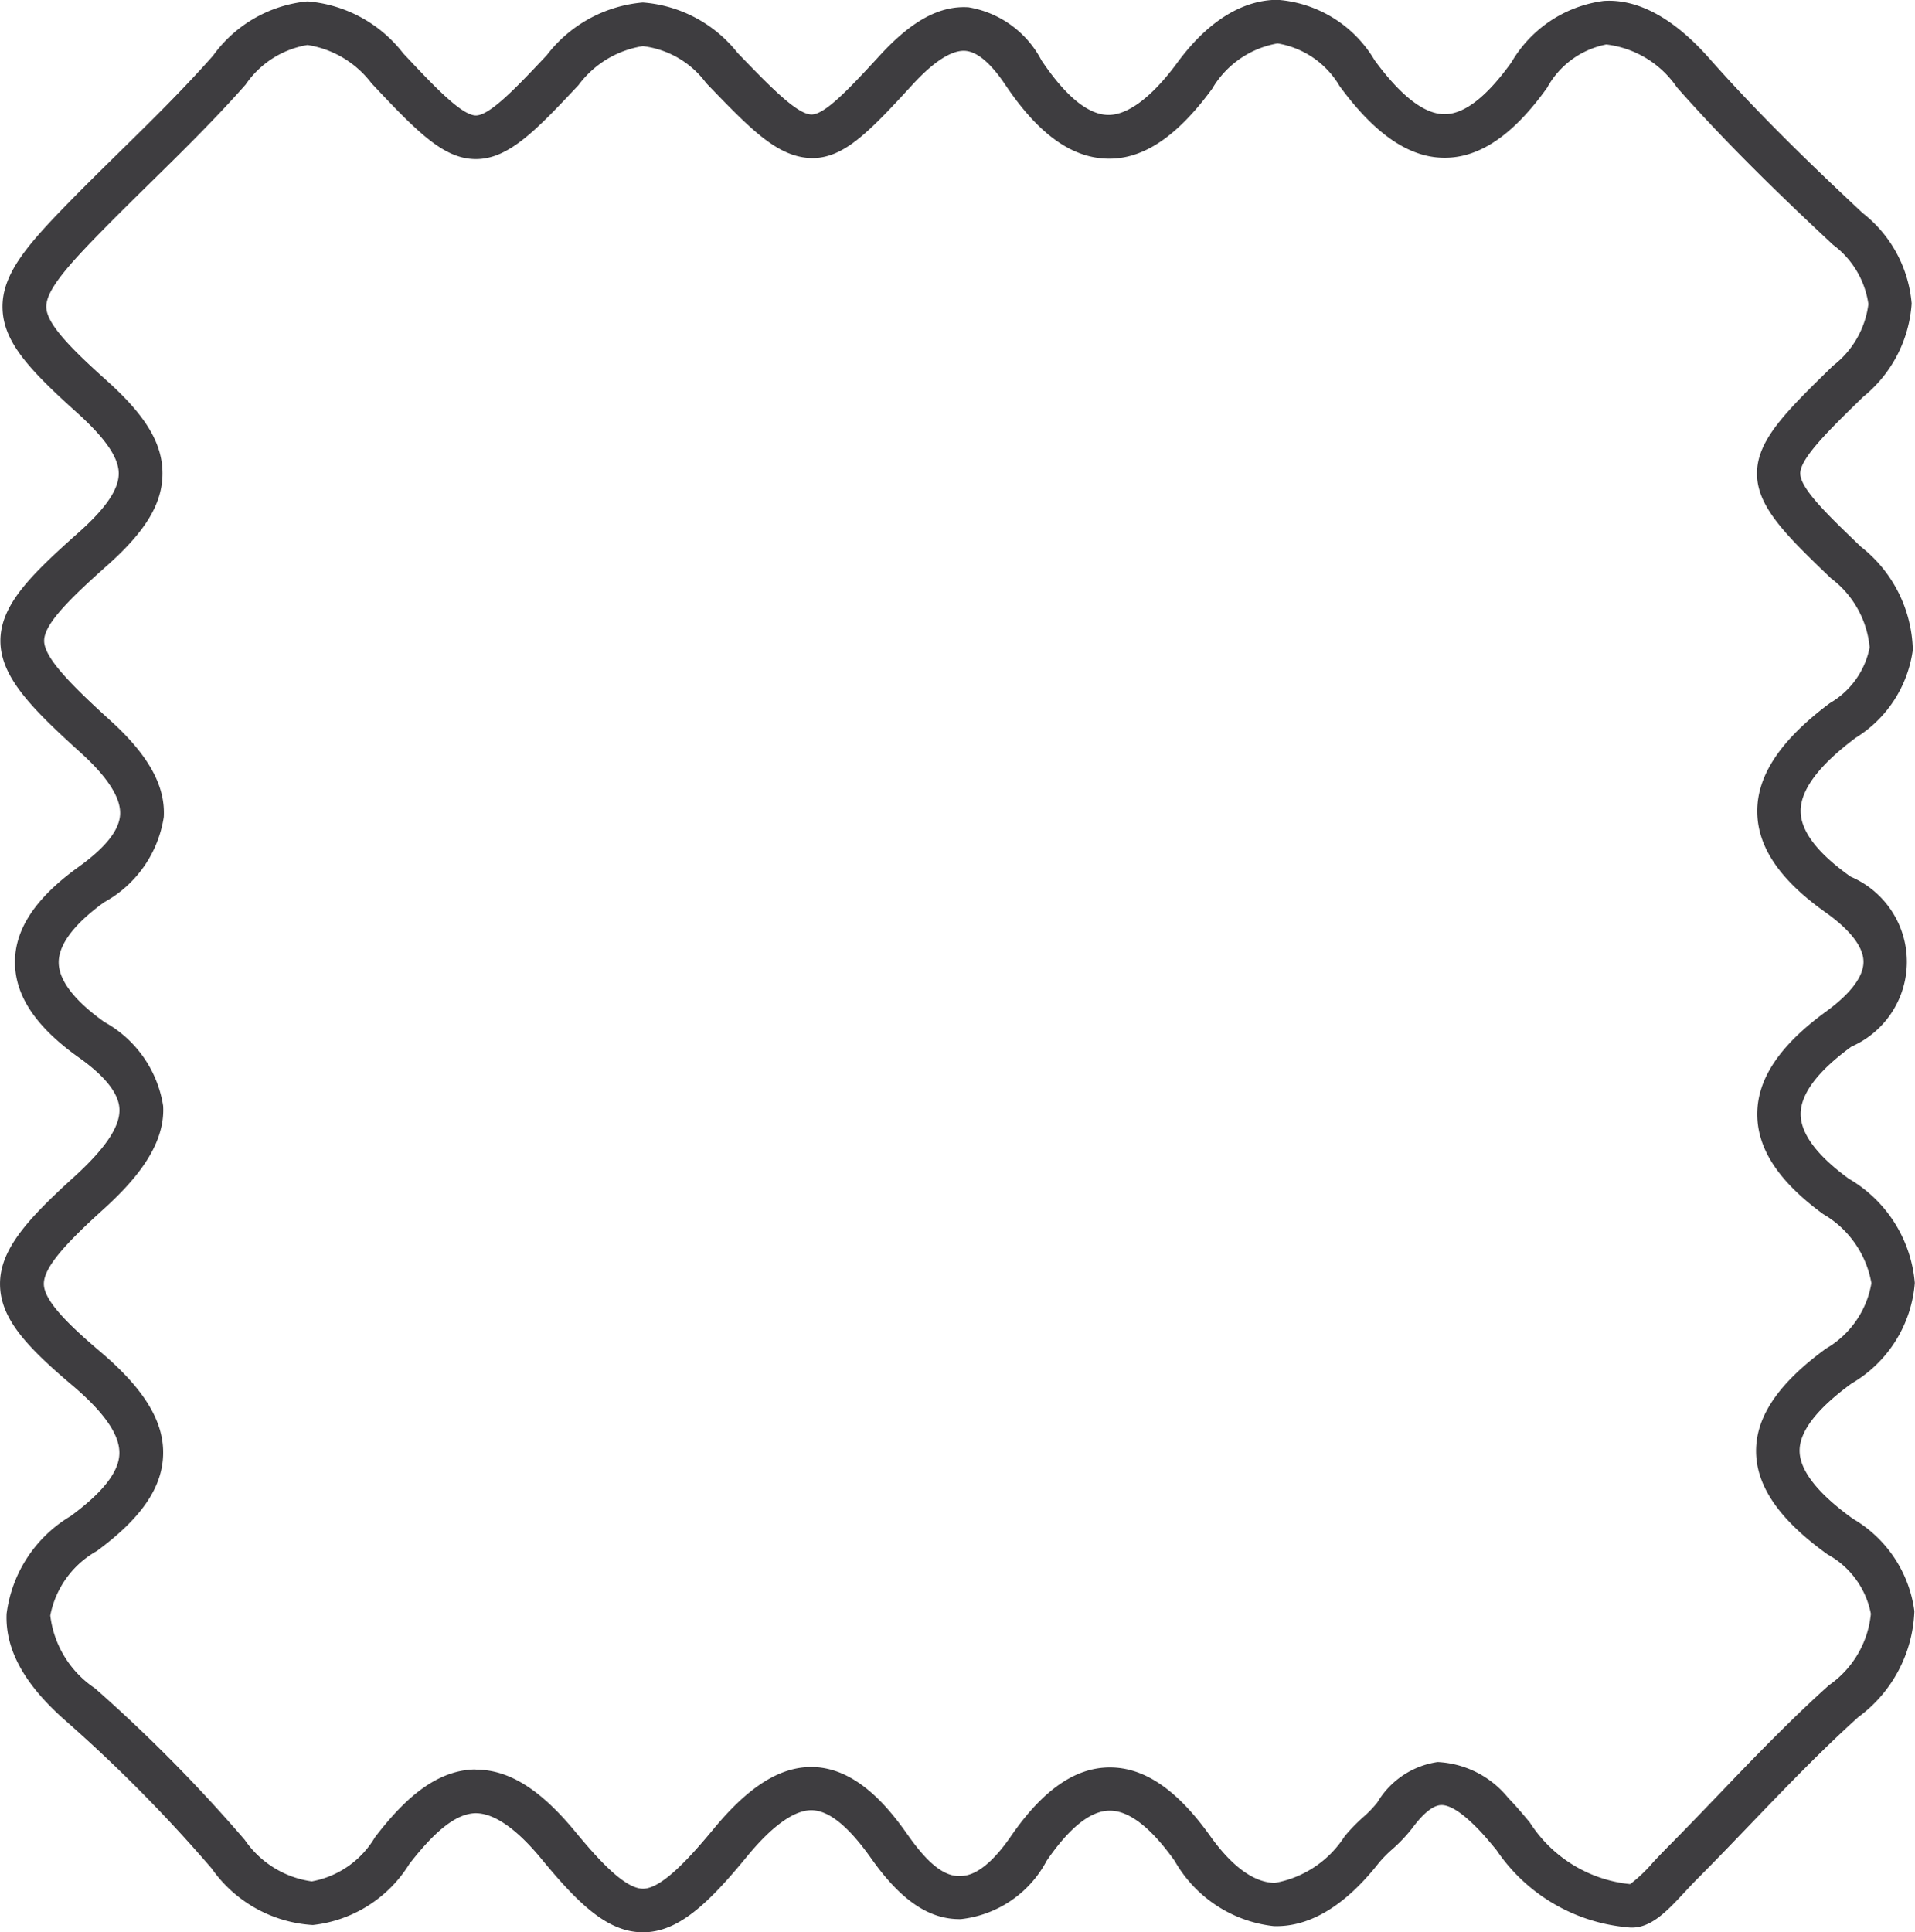 <svg xmlns="http://www.w3.org/2000/svg" width="62.72" height="63.282" viewBox="0 0 62.72 63.282">
  <defs>
    <style>
      .cls-1 {
        fill: #3e3d40;
      }
    </style>
  </defs>
  <g id="stoffmuster" transform="translate(-558.491 -1062.705)">
    <g id="Gruppe_221" data-name="Gruppe 221" transform="translate(558.491 1062.705)">
      <path id="Pfad_867" data-name="Pfad 867" class="cls-1" d="M579.549,1125.987h0c-1.131,0-2.074-.88-3.323-2.4-.829-1.006-1.56-1.5-2.156-1.5-.615.01-1.3.538-2.171,1.662a4.264,4.264,0,0,1-3.161,2,4.361,4.361,0,0,1-3.313-1.85,48.824,48.824,0,0,0-4.768-4.825c-1.36-1.188-2-2.34-1.95-3.52a4.365,4.365,0,0,1,2.1-3.2c1.052-.775,1.573-1.44,1.593-2.033.021-.617-.487-1.355-1.555-2.258-1.512-1.28-2.334-2.183-2.353-3.276-.019-1.109.825-2.087,2.39-3.506,1.071-.971,1.555-1.695,1.519-2.274-.029-.5-.474-1.061-1.32-1.663-1.408-1-2.093-2.019-2.1-3.115s.678-2.121,2.081-3.131c.886-.638,1.332-1.2,1.362-1.714.03-.541-.4-1.221-1.286-2.023-1.595-1.445-2.638-2.483-2.634-3.677.006-1.179,1.015-2.164,2.553-3.533.9-.8,1.32-1.417,1.322-1.936s-.434-1.155-1.372-2c-1.622-1.456-2.4-2.337-2.433-3.4-.037-1.149.849-2.136,2.313-3.625.511-.521,1.034-1.032,1.555-1.546,1.021-1,2.074-2.037,3.025-3.115a4.316,4.316,0,0,1,3.072-1.777h.043a4.414,4.414,0,0,1,3.116,1.7c.981,1.046,1.906,2.034,2.38,2.034h0c.464,0,1.365-.958,2.32-1.973a4.437,4.437,0,0,1,3.136-1.726h.021a4.368,4.368,0,0,1,3.089,1.645c1.046,1.085,1.951,2.023,2.43,2.023h0c.434-.006,1.2-.808,2.238-1.94s1.959-1.633,2.9-1.572a3.315,3.315,0,0,1,2.391,1.74c.787,1.172,1.52,1.773,2.178,1.786.63.009,1.42-.561,2.26-1.7,1.255-1.712,2.484-2.07,3.293-2.07h0a4.041,4.041,0,0,1,3.179,1.979c.859,1.172,1.629,1.766,2.288,1.766h.006c.644,0,1.381-.574,2.187-1.7a4.107,4.107,0,0,1,3.023-2.009c1.129-.073,2.3.574,3.453,1.877,1.655,1.874,3.468,3.612,5.023,5.066a4.209,4.209,0,0,1,1.609,2.968,4.3,4.3,0,0,1-1.586,3.054c-1.108,1.079-2.064,2.01-2.063,2.51s.922,1.378,1.987,2.4a4.425,4.425,0,0,1,1.7,3.379,4.021,4.021,0,0,1-1.867,2.876c-1.208.9-1.817,1.715-1.807,2.413.007.654.558,1.372,1.635,2.136a3.032,3.032,0,0,1,.03,5.566c-1.1.8-1.663,1.546-1.665,2.207,0,.642.53,1.356,1.575,2.119a4.374,4.374,0,0,1,2.164,3.416,4.194,4.194,0,0,1-2.073,3.293c-1.133.827-1.706,1.569-1.7,2.208s.592,1.392,1.75,2.223a4.126,4.126,0,0,1,2.009,3.023,4.506,4.506,0,0,1-1.842,3.475c-1.219,1.1-2.388,2.317-3.519,3.495-.581.605-1.161,1.209-1.75,1.8-.137.137-.27.28-.4.42-.605.65-1.172,1.273-1.913,1.162a5.794,5.794,0,0,1-4.264-2.527c-.208-.25-.413-.5-.63-.718-.51-.521-.918-.775-1.2-.754-.323.023-.68.42-.924.75a5.092,5.092,0,0,1-.649.688,4.04,4.04,0,0,0-.448.454c-1.1,1.4-2.268,2.11-3.446,2.071a4.269,4.269,0,0,1-3.245-2.141c-.777-1.089-1.489-1.64-2.119-1.64h-.009c-.622,0-1.315.555-2.059,1.636a3.627,3.627,0,0,1-2.808,1.916c-1.056.023-1.99-.641-2.938-1.984-.738-1.043-1.369-1.56-1.93-1.582s-1.288.481-2.124,1.493C581.672,1125.074,580.693,1125.987,579.549,1125.987Zm-5.462-5.326c1.072,0,2.1.644,3.238,2.023.764.927,1.625,1.874,2.223,1.876h0c.612,0,1.522-1,2.328-1.974,1.166-1.41,2.214-2.05,3.279-2.01,1.378.053,2.4,1.273,3.041,2.186.447.634,1.081,1.435,1.764,1.38.62,0,1.233-.708,1.64-1.3,1.038-1.507,2.091-2.245,3.223-2.254h.021c1.132,0,2.2.732,3.279,2.24.718,1.006,1.43,1.526,2.117,1.542a3.425,3.425,0,0,0,2.29-1.525,5.6,5.6,0,0,1,.6-.621,3.8,3.8,0,0,0,.471-.488,2.759,2.759,0,0,1,1.974-1.325,3.169,3.169,0,0,1,2.315,1.178c.244.25.473.522.705.8a4.415,4.415,0,0,0,3.288,2.02,4.8,4.8,0,0,0,.748-.712c.141-.151.287-.305.434-.454.584-.587,1.158-1.185,1.732-1.783,1.149-1.2,2.337-2.434,3.6-3.568a3.222,3.222,0,0,0,1.369-2.335,2.819,2.819,0,0,0-1.413-1.942c-1.575-1.128-2.341-2.233-2.347-3.378s.745-2.241,2.293-3.368a3.067,3.067,0,0,0,1.485-2.141,3.263,3.263,0,0,0-1.579-2.261c-1.453-1.062-2.16-2.133-2.16-3.274,0-1.158.737-2.255,2.251-3.359.563-.41,1.232-1.025,1.228-1.634s-.678-1.214-1.242-1.615c-1.49-1.056-2.223-2.13-2.237-3.281-.016-1.2.764-2.367,2.381-3.574a2.717,2.717,0,0,0,1.3-1.822,3.2,3.2,0,0,0-1.265-2.263c-1.459-1.4-2.423-2.333-2.425-3.428s.938-2.02,2.494-3.537a3.021,3.021,0,0,0,1.155-2.016,2.93,2.93,0,0,0-1.156-1.94c-1.58-1.476-3.425-3.243-5.119-5.163a3.265,3.265,0,0,0-2.31-1.4,2.823,2.823,0,0,0-1.937,1.416c-1.1,1.539-2.2,2.29-3.339,2.294H605.8c-1.153,0-2.278-.768-3.437-2.351a2.9,2.9,0,0,0-2.029-1.393h0a3.091,3.091,0,0,0-2.143,1.486c-1.145,1.563-2.263,2.32-3.44,2.288s-2.257-.815-3.333-2.417c-.475-.709-.918-1.084-1.313-1.114-.434-.031-1.026.341-1.734,1.114-1.439,1.57-2.238,2.39-3.273,2.4-1.131-.019-1.992-.917-3.48-2.46a3.017,3.017,0,0,0-2.073-1.208,3.237,3.237,0,0,0-2.107,1.276c-1.372,1.459-2.278,2.423-3.359,2.423h0c-1.044,0-1.891-.854-3.422-2.485a3.264,3.264,0,0,0-2.094-1.252,3.056,3.056,0,0,0-2.024,1.293c-.985,1.116-2.057,2.171-3.095,3.191-.515.507-1.032,1.013-1.537,1.527-1.089,1.109-1.922,2-1.9,2.58.017.534.762,1.308,1.96,2.383,1.3,1.162,1.847,2.078,1.846,3.061s-.557,1.893-1.8,3c-1.312,1.166-2.073,1.946-2.076,2.474s.792,1.368,2.166,2.613c1.252,1.136,1.81,2.143,1.752,3.162a3.849,3.849,0,0,1-1.953,2.791c-.68.49-1.489,1.228-1.488,1.969s.815,1.472,1.5,1.956a3.811,3.811,0,0,1,1.92,2.742c.08,1.358-1.019,2.54-1.986,3.416-1.161,1.052-1.93,1.867-1.921,2.424.01.575.894,1.4,1.847,2.211,1.442,1.221,2.1,2.3,2.059,3.395-.036,1.074-.727,2.07-2.173,3.135a3.087,3.087,0,0,0-1.522,2.111,3.343,3.343,0,0,0,1.463,2.384,50.423,50.423,0,0,1,4.908,4.967,3.191,3.191,0,0,0,2.193,1.357,3.032,3.032,0,0,0,2.071-1.447c.787-1.021,1.87-2.2,3.279-2.219Z" transform="translate(-558.491 -1062.705)"/>
    </g>
  </g>
</svg>
